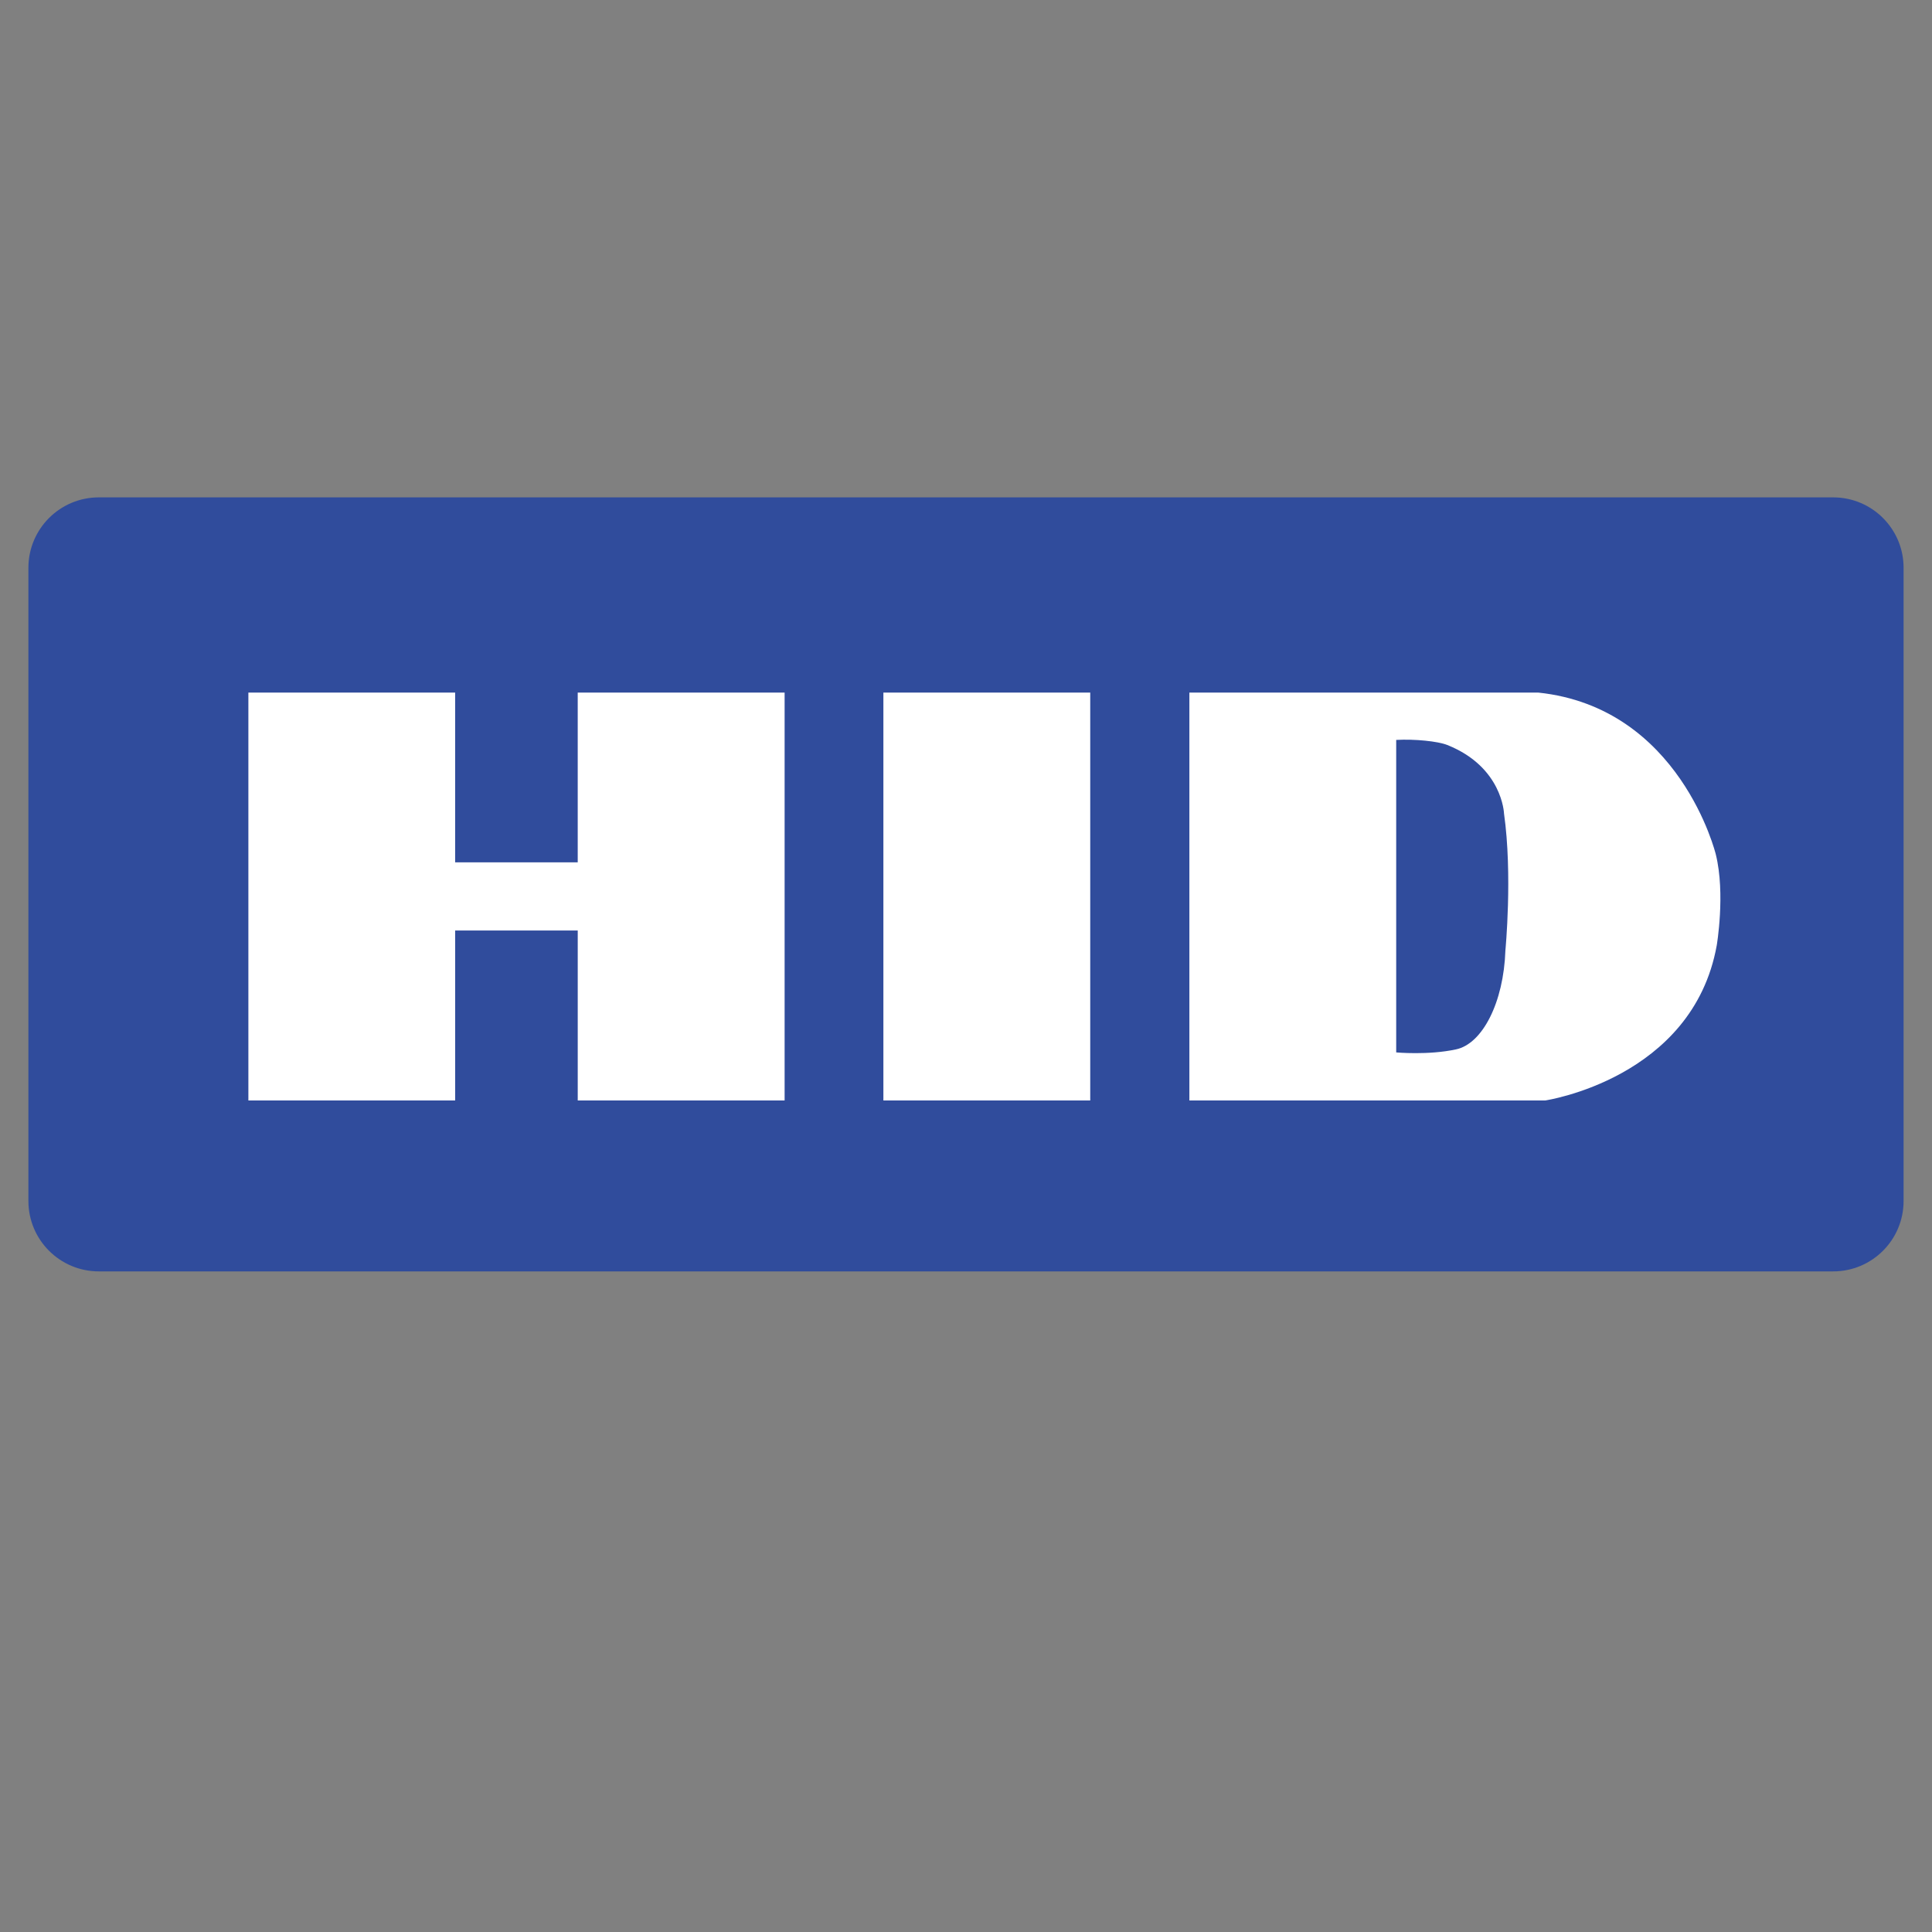 <?xml version="1.0" encoding="UTF-8"?>
<svg id="Layer_1" xmlns="http://www.w3.org/2000/svg" version="1.1" viewBox="0 0 2500 2500">
  <rect x="0" y="0" width="2500" height="2500" fill="#808080" stroke="none"/>
  <!-- Generator: Adobe Illustrator 29.6.0, SVG Export Plug-In . SVG Version: 2.1.1 Build 207)  -->
  <defs>
    <style>
      .st0 {
        fill: #fff;
      }

      .st0, .st1 {
        fill-rule: evenodd;
      }

      .st1 {
        fill: #304c9c;
      }
    </style>
  </defs>
  <path class="st1" d="M2372.12,643.6H127.96c-50.33-.04-91.16,40.72-91.2,91.05,0,.05,0,.1,0,.16v819.2c-.04,50.31,40.7,91.12,91.01,91.16.06,0,.13,0,.19,0h2244.16c50.29.03,91.08-40.72,91.11-91.01v-819.35c.06-50.31-40.66-91.14-90.97-91.2-.05,0-.1,0-.14,0h0Z"/>
  <path class="st0" d="M1872.64,963.96c-12.26-4.8-41.8-7.82-65.96-6.52v404.38s41.41,3.83,77.29-3.9c34.15-7.07,61.74-60.41,64.02-128.21,0,0,9.43-97.78-1.8-177.02,0,.01-1.93-60.27-73.54-88.73h0ZM2221.45,1223.39c-31.15,172.37-221.9,200.6-221.9,200.6h-460.5v-527.79h451.49c183.68,19.36,229.73,209.46,229.73,209.46,12.58,51.01,1.18,117.73,1.18,117.73h0ZM1143.1,896.2h267.66v527.79h-267.66v-527.79ZM1015.31,1423.99h-267.72v-219.89h-158.62v219.89h-267.57v-527.79h267.55v219.64h158.62v-219.64h267.72v527.79h.01Z"/>
</svg>